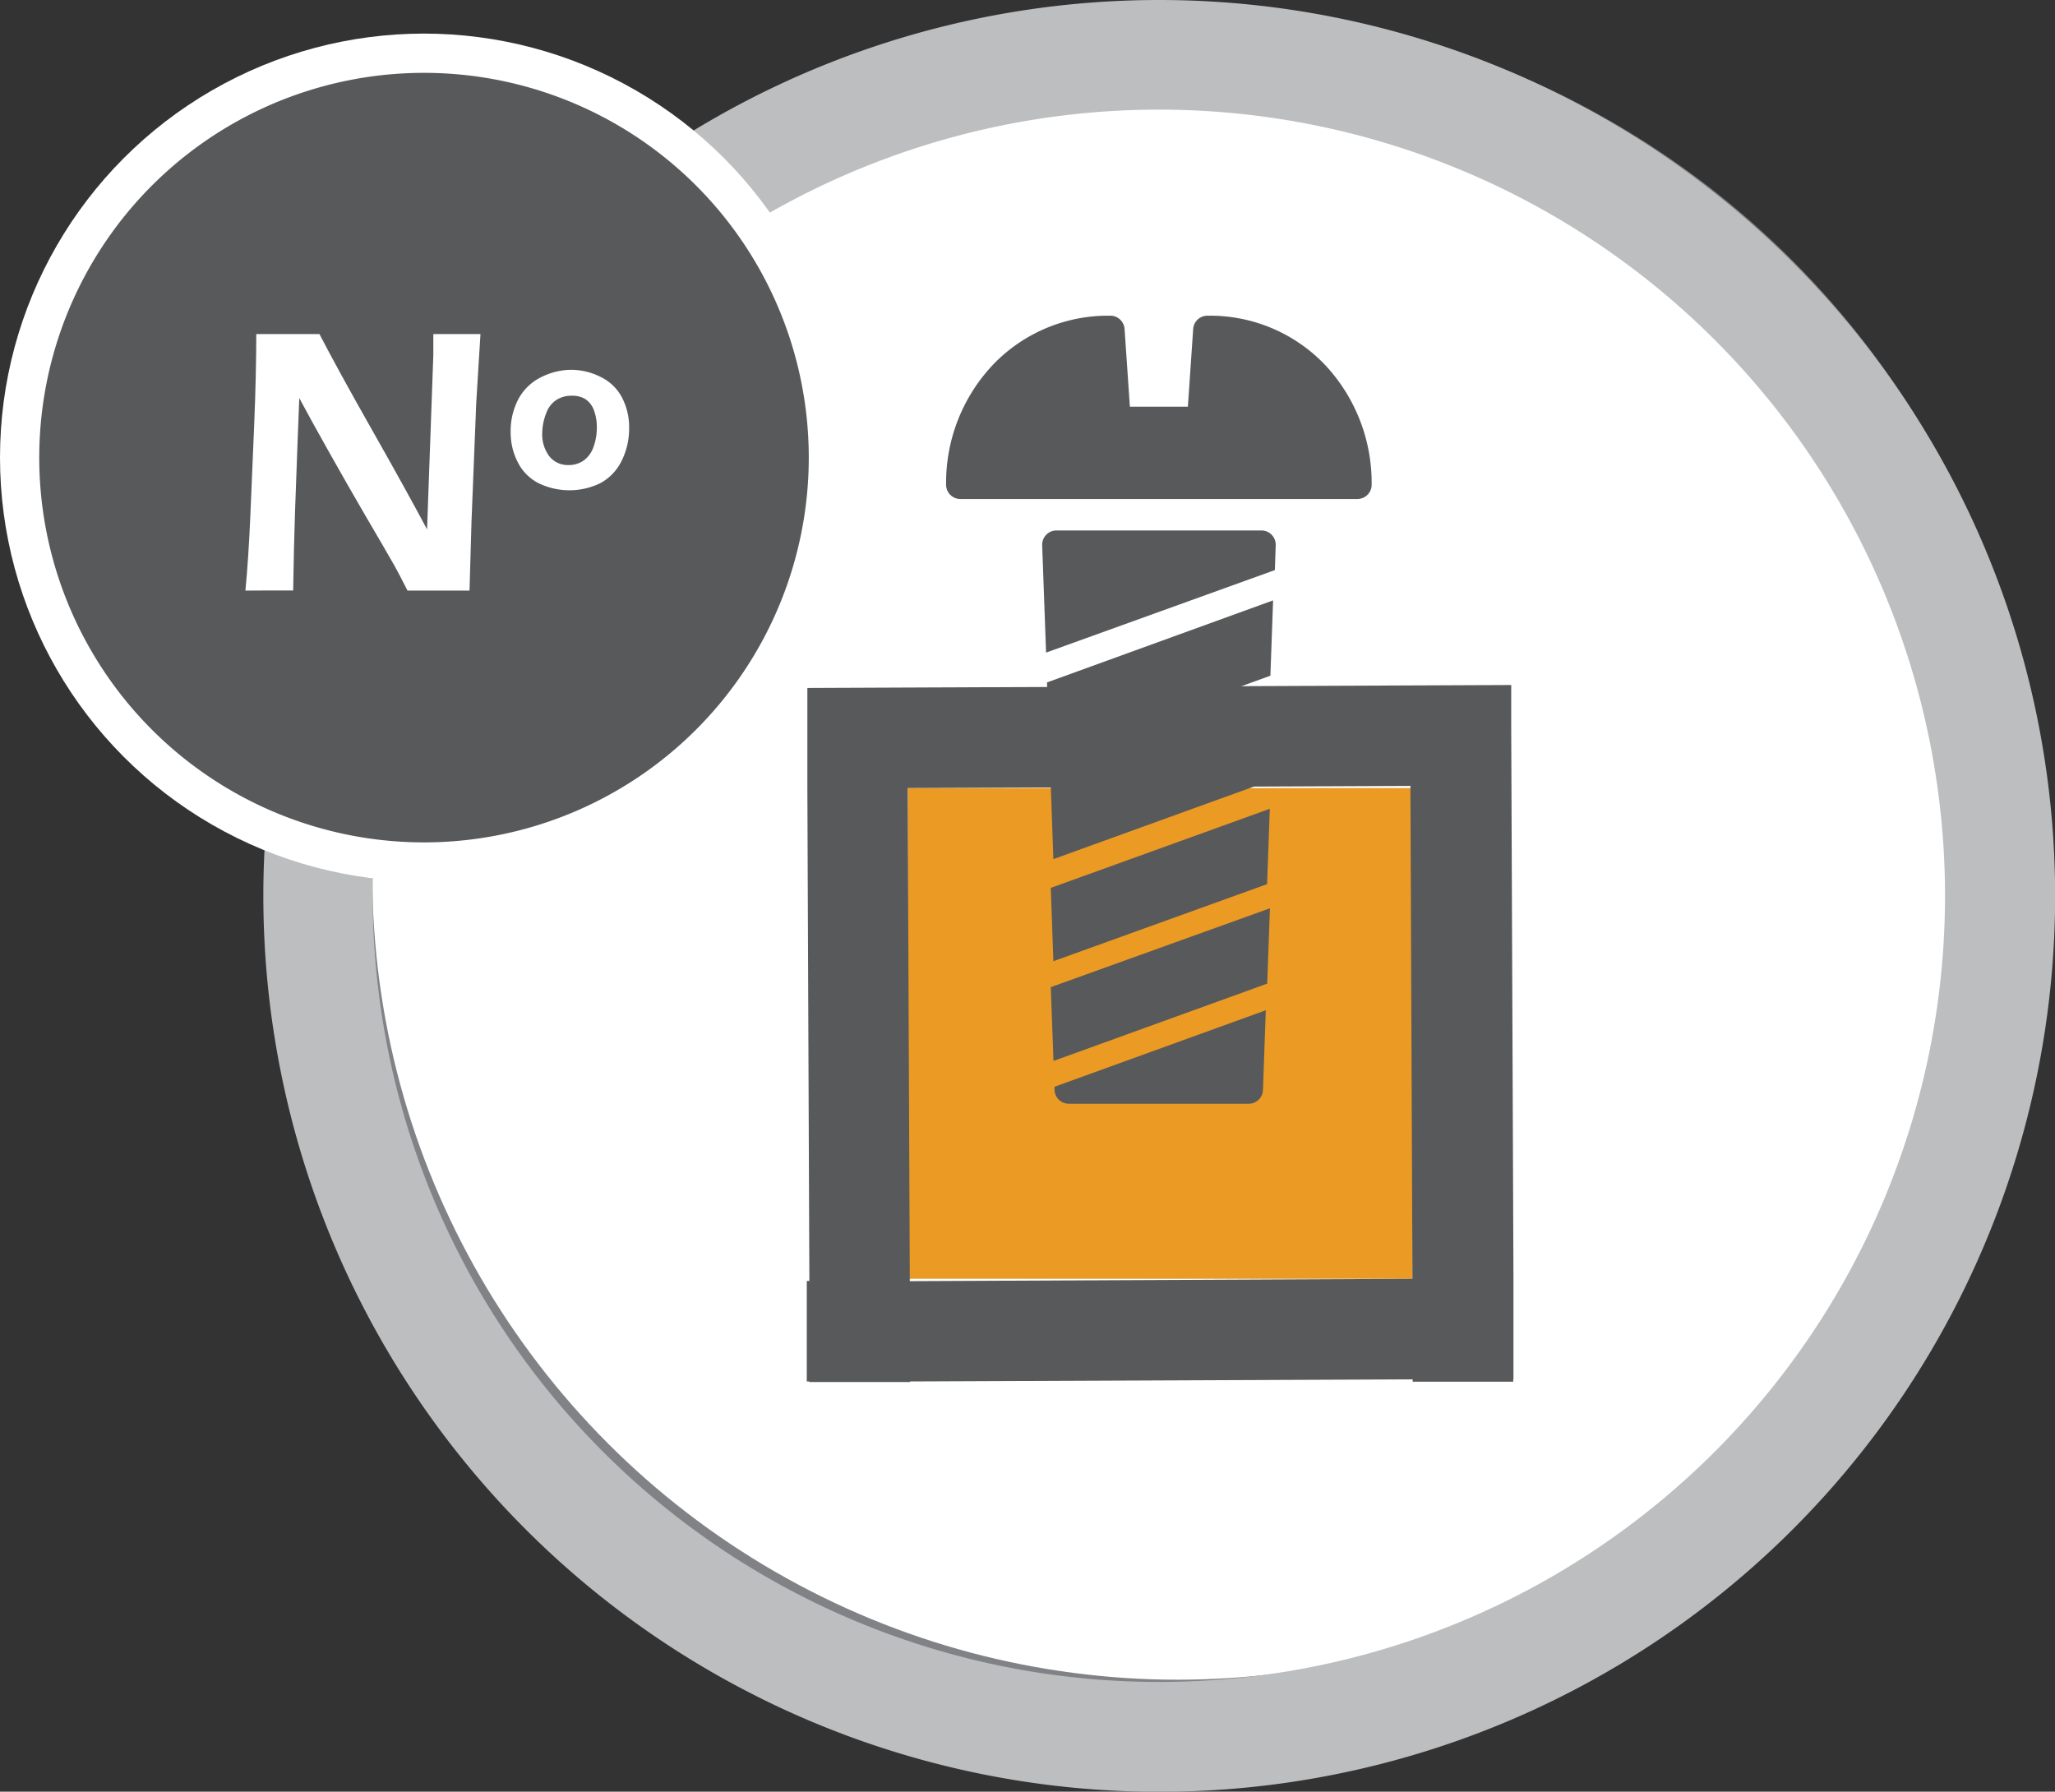 <?xml version="1.0" encoding="UTF-8"?> <svg xmlns="http://www.w3.org/2000/svg" viewBox="0 0 174.33 151.99"><rect x="0" y="0" width="174.33" height="151.99" fill="#333333" stroke="none"/><defs><style>.cls-1,.cls-5{fill:#fff;}.cls-1{stroke:#808285;stroke-miterlimit:10;stroke-width:5.3px;}.cls-2{fill:#eb9a24;}.cls-3{fill:#58595b;}.cls-4{fill:#bcbec0;}</style></defs><title>nr bornes</title><g id="Layer_2" data-name="Layer 2"><g id="Layer_1-2" data-name="Layer 1"><circle class="cls-1" cx="99.93" cy="74.14" r="71"></circle><rect id="_Rectangle_" data-name="&lt;Rectangle&gt;" class="cls-2" x="77.01" y="66.85" width="42.82" height="41.63"></rect><path id="_Compound_Path_" data-name="&lt;Compound Path&gt;" class="cls-3" d="M112.45,31a14.64,14.64,0,0,1,3.91,10.12,1.21,1.21,0,0,1-1.21,1.21H81.47a1.21,1.21,0,0,1-1.21-1.21,14.56,14.56,0,0,1,4.19-10.4,13.51,13.51,0,0,1,9.63-3.94h.11a1.21,1.21,0,0,1,1.21,1.13l.45,6.59h4.92l.45-6.59a1.21,1.21,0,0,1,1.21-1.13h.11A13.47,13.47,0,0,1,112.45,31ZM89.14,66.66l.22,6.22,18.13-6.56.23-6.39Zm0,8.66.22,6.22L107.49,75l.23-6.39Zm0,8.42L89.37,90l18.13-6.56.23-6.39Zm-.32-25.85L89,64.12l18.77-6.8.23-6.39ZM107,45H89.62a1.18,1.18,0,0,0-.87.37,1.21,1.21,0,0,0-.34.89l.33,9.1,19.41-7,.07-2.07A1.21,1.21,0,0,0,107,45ZM89.46,92.19v.27a1.21,1.21,0,0,0,1.21,1.17h15.26a1.21,1.21,0,0,0,1.21-1.17l.24-6.76Z"></path><path id="_Compound_Path_2" data-name="&lt;Compound Path&gt;" class="cls-3" d="M128.39,117l0-8.53h0l-.19-46.72V58.11l-59.71.25v0h0l0,5.06v3.43h0l.17,41.81h-.22l0,8.53h.22v.05l8.53,0v-.05l42.65-.18v.2l8.53,0V117Zm-51.21-8.32L77,66.85l42.65-.18.17,41.81Z"></path><path id="_Compound_Path_3" data-name="&lt;Compound Path&gt;" class="cls-4" d="M98.34,0a76,76,0,1,0,76,76A76,76,0,0,0,98.34,0Zm0,142.68A66.69,66.69,0,1,1,165,76,66.69,66.69,0,0,1,98.34,142.68Z"></path><g id="_Group_" data-name="&lt;Group&gt;"><circle id="_Path_" data-name="&lt;Path&gt;" class="cls-5" cx="35.96" cy="38.81" r="35.96"></circle><g id="_Group_2" data-name="&lt;Group&gt;"><path id="_Compound_Path_4" data-name="&lt;Compound Path&gt;" class="cls-3" d="M68.61,38.81A32.64,32.64,0,1,0,36,71.46,32.65,32.65,0,0,0,68.61,38.81Zm0,0"></path></g></g><path class="cls-5" d="M20.82,50.1q.27-2.85.42-6.41l.33-7.81q.17-4.24.17-7.54l2.84,0,2.52,0q1.63,3.14,4.5,8.2t4.63,8.37l.53-14.8q0-.53,0-1.77l2,0,2,0-.36,5.85L40,44.2l-.17,5.9-2.55,0-2.71,0q-.72-1.42-1.1-2.1-.59-1.05-2.52-4.34-1.27-2.17-3.17-5.55-1.4-2.49-2.39-4.34-.11,2.58-.36,9.58-.1,2.85-.16,6.74l-2,0Z"></path><path class="cls-5" d="M48.48,31.37A5.6,5.6,0,0,1,51,32a4,4,0,0,1,1.77,1.73,5.46,5.46,0,0,1,.6,2.58,6.11,6.11,0,0,1-.67,2.85A4.26,4.26,0,0,1,50.9,41a6,6,0,0,1-5.19,0,4,4,0,0,1-1.77-1.76,5.5,5.5,0,0,1-.62-2.6A5.8,5.8,0,0,1,44,33.81,4.37,4.37,0,0,1,45.9,32,5.73,5.73,0,0,1,48.48,31.37Zm0,2.2a2.32,2.32,0,0,0-1.3.37,2.23,2.23,0,0,0-.85,1.13A4.7,4.7,0,0,0,46,36.72a3.06,3.06,0,0,0,.61,2,2,2,0,0,0,1.61.73,2.17,2.17,0,0,0,1.3-.39,2.37,2.37,0,0,0,.83-1.15,4.77,4.77,0,0,0,.28-1.67,4,4,0,0,0-.23-1.39,1.92,1.92,0,0,0-.75-1A2.15,2.15,0,0,0,48.48,33.57Z"></path></g></g></svg> 